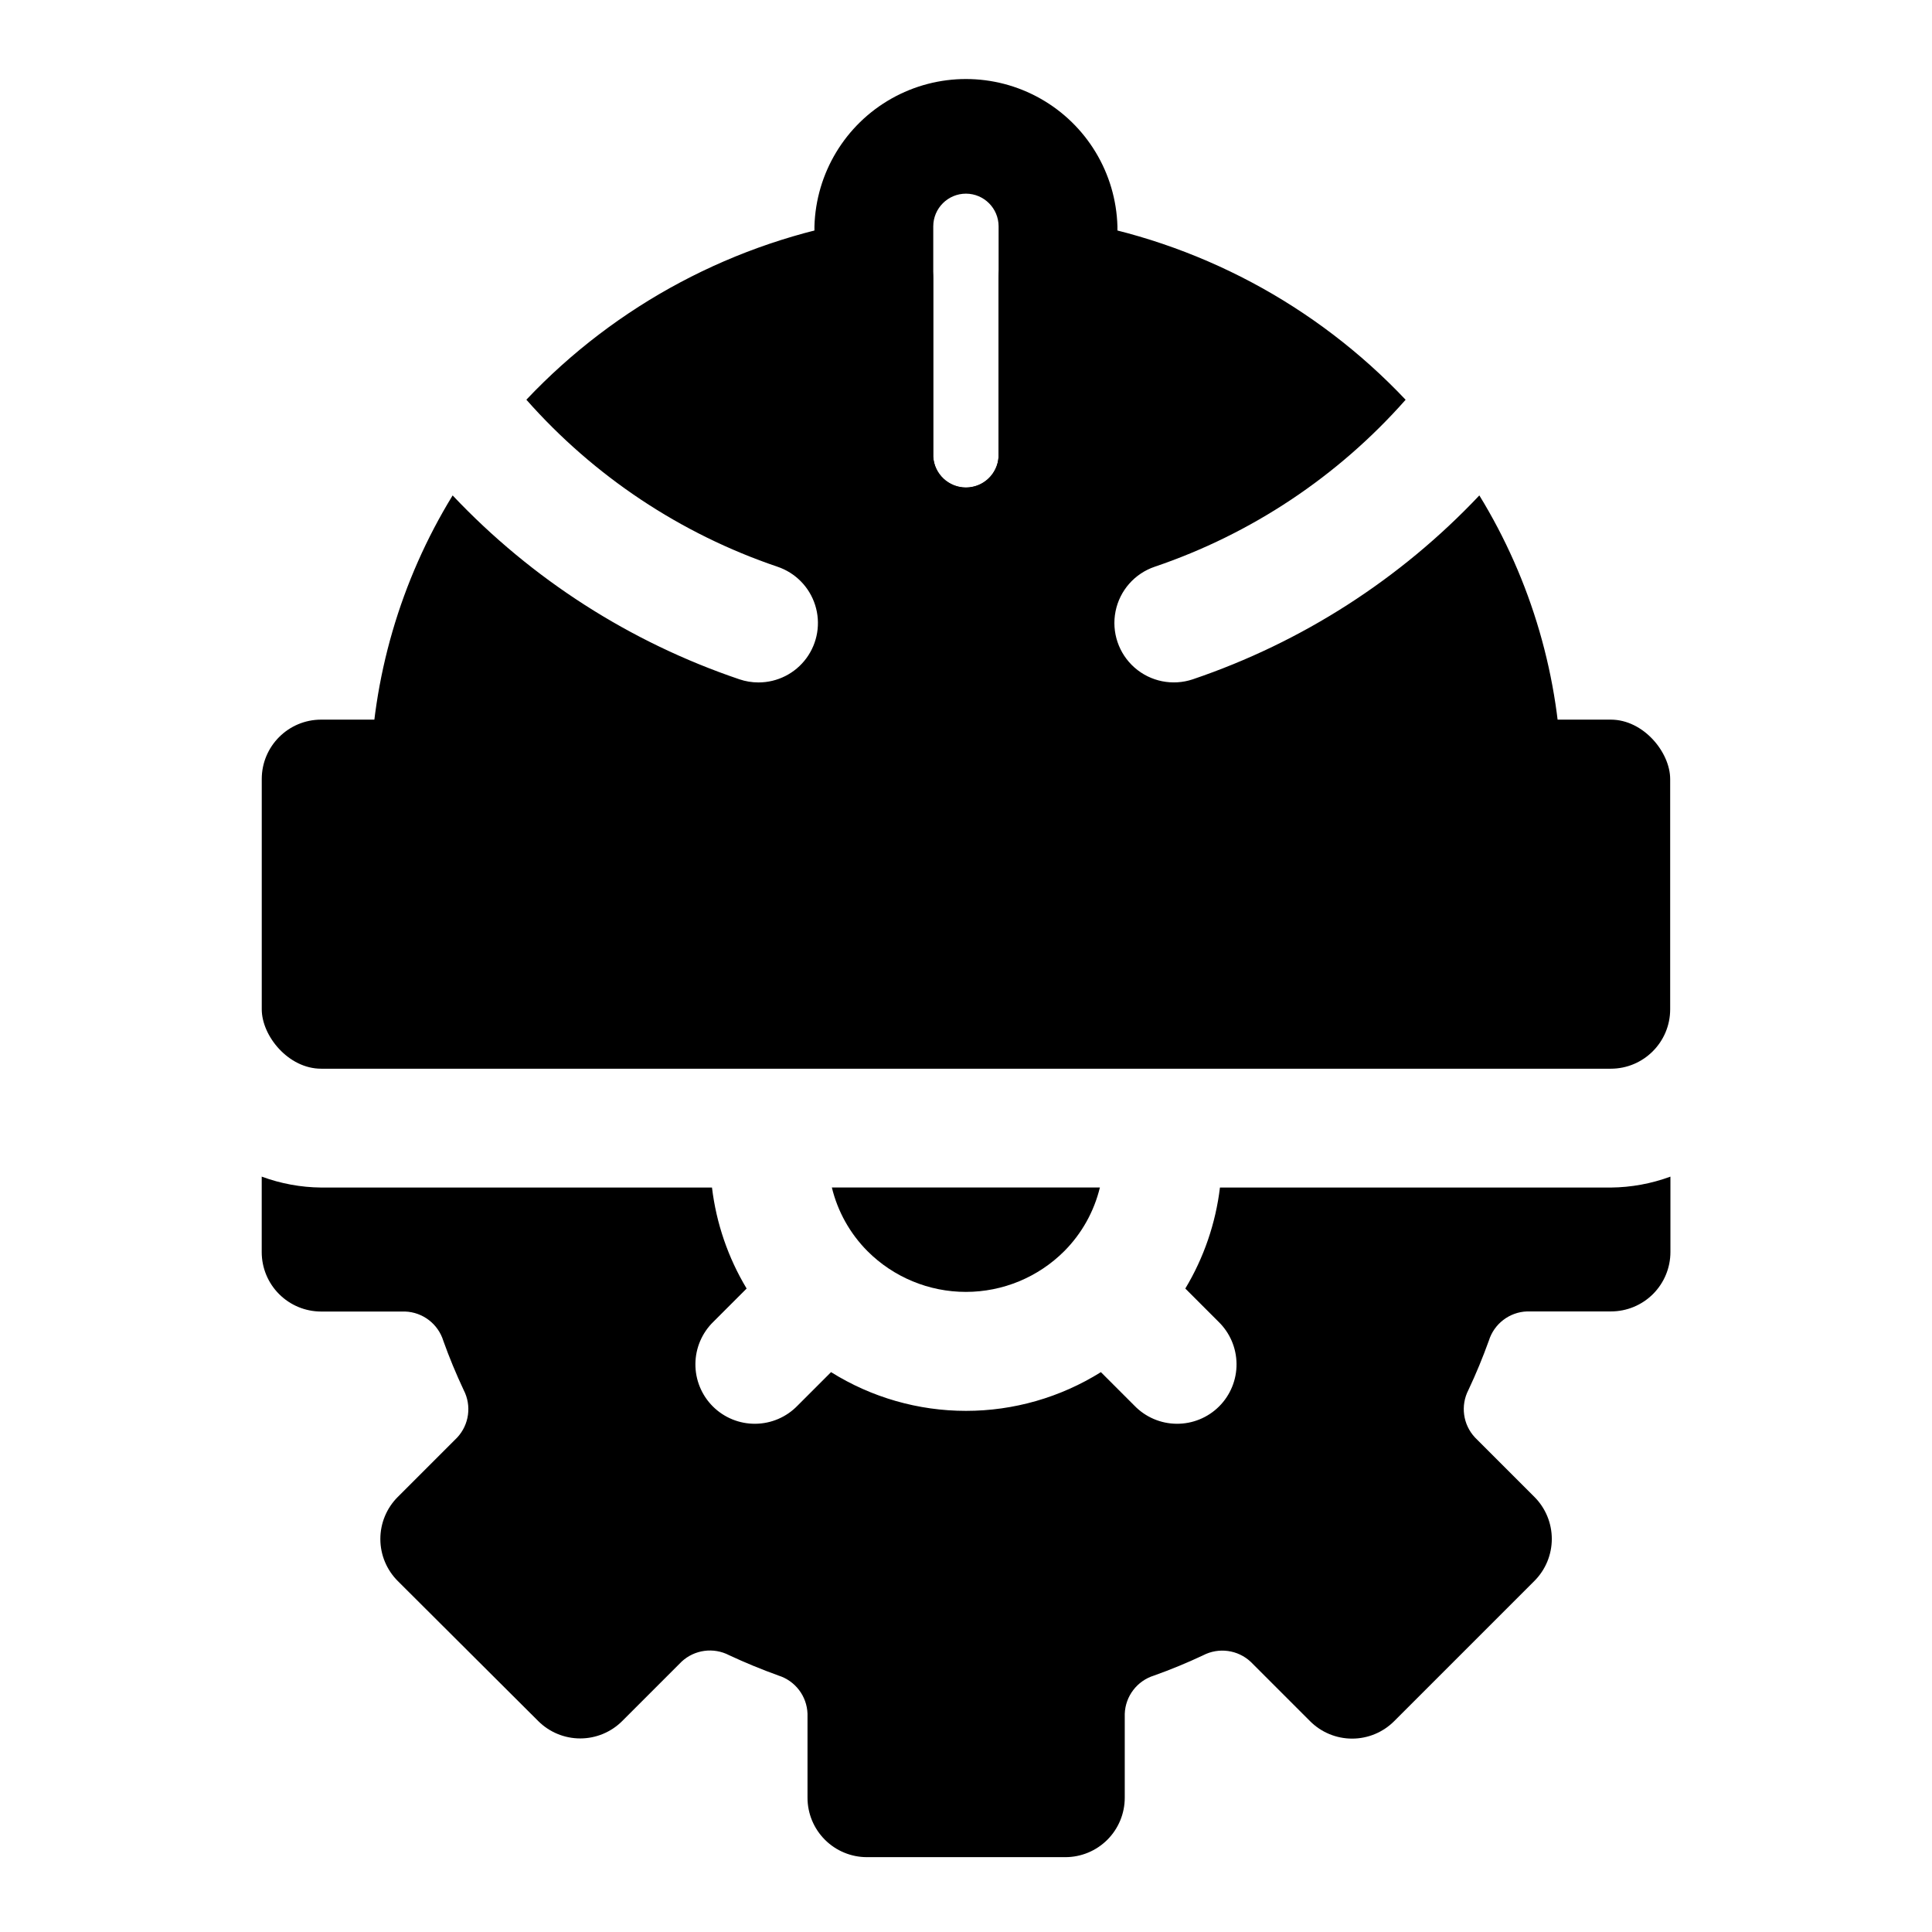 <?xml version="1.0" encoding="UTF-8"?>
<!-- Uploaded to: ICON Repo, www.iconrepo.com, Generator: ICON Repo Mixer Tools -->
<svg fill="#000000" width="800px" height="800px" version="1.1" viewBox="144 144 512 512" xmlns="http://www.w3.org/2000/svg">
 <g>
  <path d="m229.11 334.71h341.76c8.695 0 15.742 8.695 15.742 15.742v61.023c0 8.695-7.051 15.742-15.742 15.742h-341.76c-8.695 0-15.742-8.695-15.742-15.742v-61.023c0-8.695 7.051-15.742 15.742-15.742z"/>
  <path d="m400 305.17c-10.648-0.012-20.852-4.246-28.383-11.77-7.527-7.527-11.766-17.73-11.781-28.379v-61.039c0.395-14.074 8.129-26.918 20.391-33.844 12.262-6.926 27.254-6.926 39.512 0 12.262 6.926 19.996 19.77 20.391 33.844v61.039c-0.016 10.641-4.25 20.84-11.77 28.367-7.523 7.523-17.723 11.762-28.359 11.781zm0-109.85c-4.785 0-8.668 3.875-8.676 8.66v61.039c0.277 4.582 4.07 8.152 8.66 8.152 4.586 0 8.383-3.57 8.656-8.152v-61.039c-0.008-4.773-3.871-8.641-8.641-8.66z"/>
  <path d="m460.11 324.02c-5.328 1.797-11.215 0.617-15.438-3.098s-6.144-9.402-5.039-14.918c1.105-5.516 5.07-10.02 10.398-11.82 25.637-8.699 48.551-23.949 66.473-44.242-23.836-25.234-55.285-41.957-89.535-47.609-4.566-0.766-9.234 0.52-12.77 3.512-3.535 2.988-5.57 7.383-5.574 12.012v47.23c-0.273 4.582-4.07 8.156-8.656 8.156-4.59 0-8.383-3.574-8.66-8.156v-47.23c-0.004-4.629-2.039-9.023-5.574-12.012-3.531-2.992-8.203-4.277-12.77-3.512-34.223 5.668-65.648 22.383-89.473 47.594 17.938 20.305 40.875 35.562 66.535 44.258 4.762 1.598 8.477 5.375 9.996 10.164 1.52 4.793 0.66 10.02-2.312 14.07-2.969 4.051-7.695 6.441-12.723 6.434-1.715 0-3.414-0.281-5.039-0.832-28.934-9.789-55.027-26.52-75.996-48.73-13.832 22.57-21.367 48.43-21.82 74.895-0.07 4.223 1.555 8.297 4.516 11.309 2.961 3.008 7.008 4.703 11.23 4.703h284.24c4.223 0 8.266-1.695 11.227-4.703 2.961-3.012 4.59-7.086 4.516-11.309-0.453-26.465-7.988-52.324-21.82-74.895-20.953 22.199-47.023 38.93-75.934 48.73z"/>
  <path d="m426.04 475.57c4.633-4.656 7.898-10.496 9.445-16.879h-71.035c1.547 6.383 4.812 12.223 9.445 16.879 6.914 6.914 16.293 10.797 26.074 10.797 9.777 0 19.156-3.883 26.07-10.797z"/>
  <path d="m570.88 458.71h-103.58c-1.137 9.473-4.266 18.594-9.18 26.766l8.77 8.77c3.039 2.934 4.769 6.965 4.805 11.188 0.039 4.223-1.621 8.285-4.609 11.27-2.984 2.988-7.047 4.648-11.27 4.609-4.223-0.035-8.254-1.766-11.188-4.805l-8.879-8.879c-10.719 6.707-23.109 10.266-35.754 10.266-12.648 0-25.035-3.559-35.758-10.266l-8.879 8.879c-2.934 3.039-6.965 4.769-11.188 4.805-4.223 0.039-8.281-1.621-11.27-4.609-2.984-2.984-4.648-7.047-4.609-11.27 0.035-4.223 1.77-8.254 4.805-11.188l8.77-8.77c-4.914-8.172-8.043-17.293-9.18-26.766h-103.58c-5.375-0.051-10.703-1.031-15.746-2.894v20.012-0.004c0 4.176 1.66 8.184 4.613 11.133 2.953 2.953 6.957 4.613 11.133 4.613h22.246c4.691 0.168 8.762 3.289 10.141 7.777 1.574 4.41 3.387 8.77 5.383 13.02 2.152 4.141 1.465 9.184-1.715 12.598l-15.742 15.742h-0.004c-2.957 2.953-4.617 6.961-4.617 11.141 0 4.176 1.66 8.184 4.617 11.137l37.219 37.109c2.953 2.953 6.957 4.609 11.133 4.609 4.172 0 8.176-1.656 11.129-4.609l15.746-15.746c3.414-3.172 8.457-3.852 12.594-1.699 4.25 1.984 8.613 3.777 13.02 5.367v0.004c4.477 1.387 7.582 5.453 7.746 10.137v22.262c0 4.176 1.66 8.18 4.613 11.133s6.957 4.613 11.133 4.613h52.586c4.176 0 8.18-1.66 11.133-4.613 2.949-2.953 4.609-6.957 4.609-11.133v-22.23c0.16-4.672 3.254-8.738 7.715-10.137 4.441-1.574 8.785-3.371 13.066-5.383v-0.004c4.144-2.144 9.188-1.453 12.598 1.734l15.742 15.742c2.953 2.953 6.957 4.609 11.133 4.609 4.172 0 8.176-1.656 11.129-4.609l37.172-37.172c2.957-2.953 4.617-6.961 4.617-11.137 0-4.18-1.66-8.188-4.617-11.141l-15.742-15.742v-0.004c-3.188-3.406-3.879-8.453-1.734-12.594 2.016-4.266 3.809-8.629 5.398-13.035h0.004c1.379-4.488 5.449-7.609 10.137-7.777h22.25c4.172 0 8.18-1.66 11.133-4.613 2.949-2.953 4.609-6.957 4.609-11.133v-19.977c-5.062 1.867-10.41 2.848-15.809 2.894z"/>
 </g>
</svg>